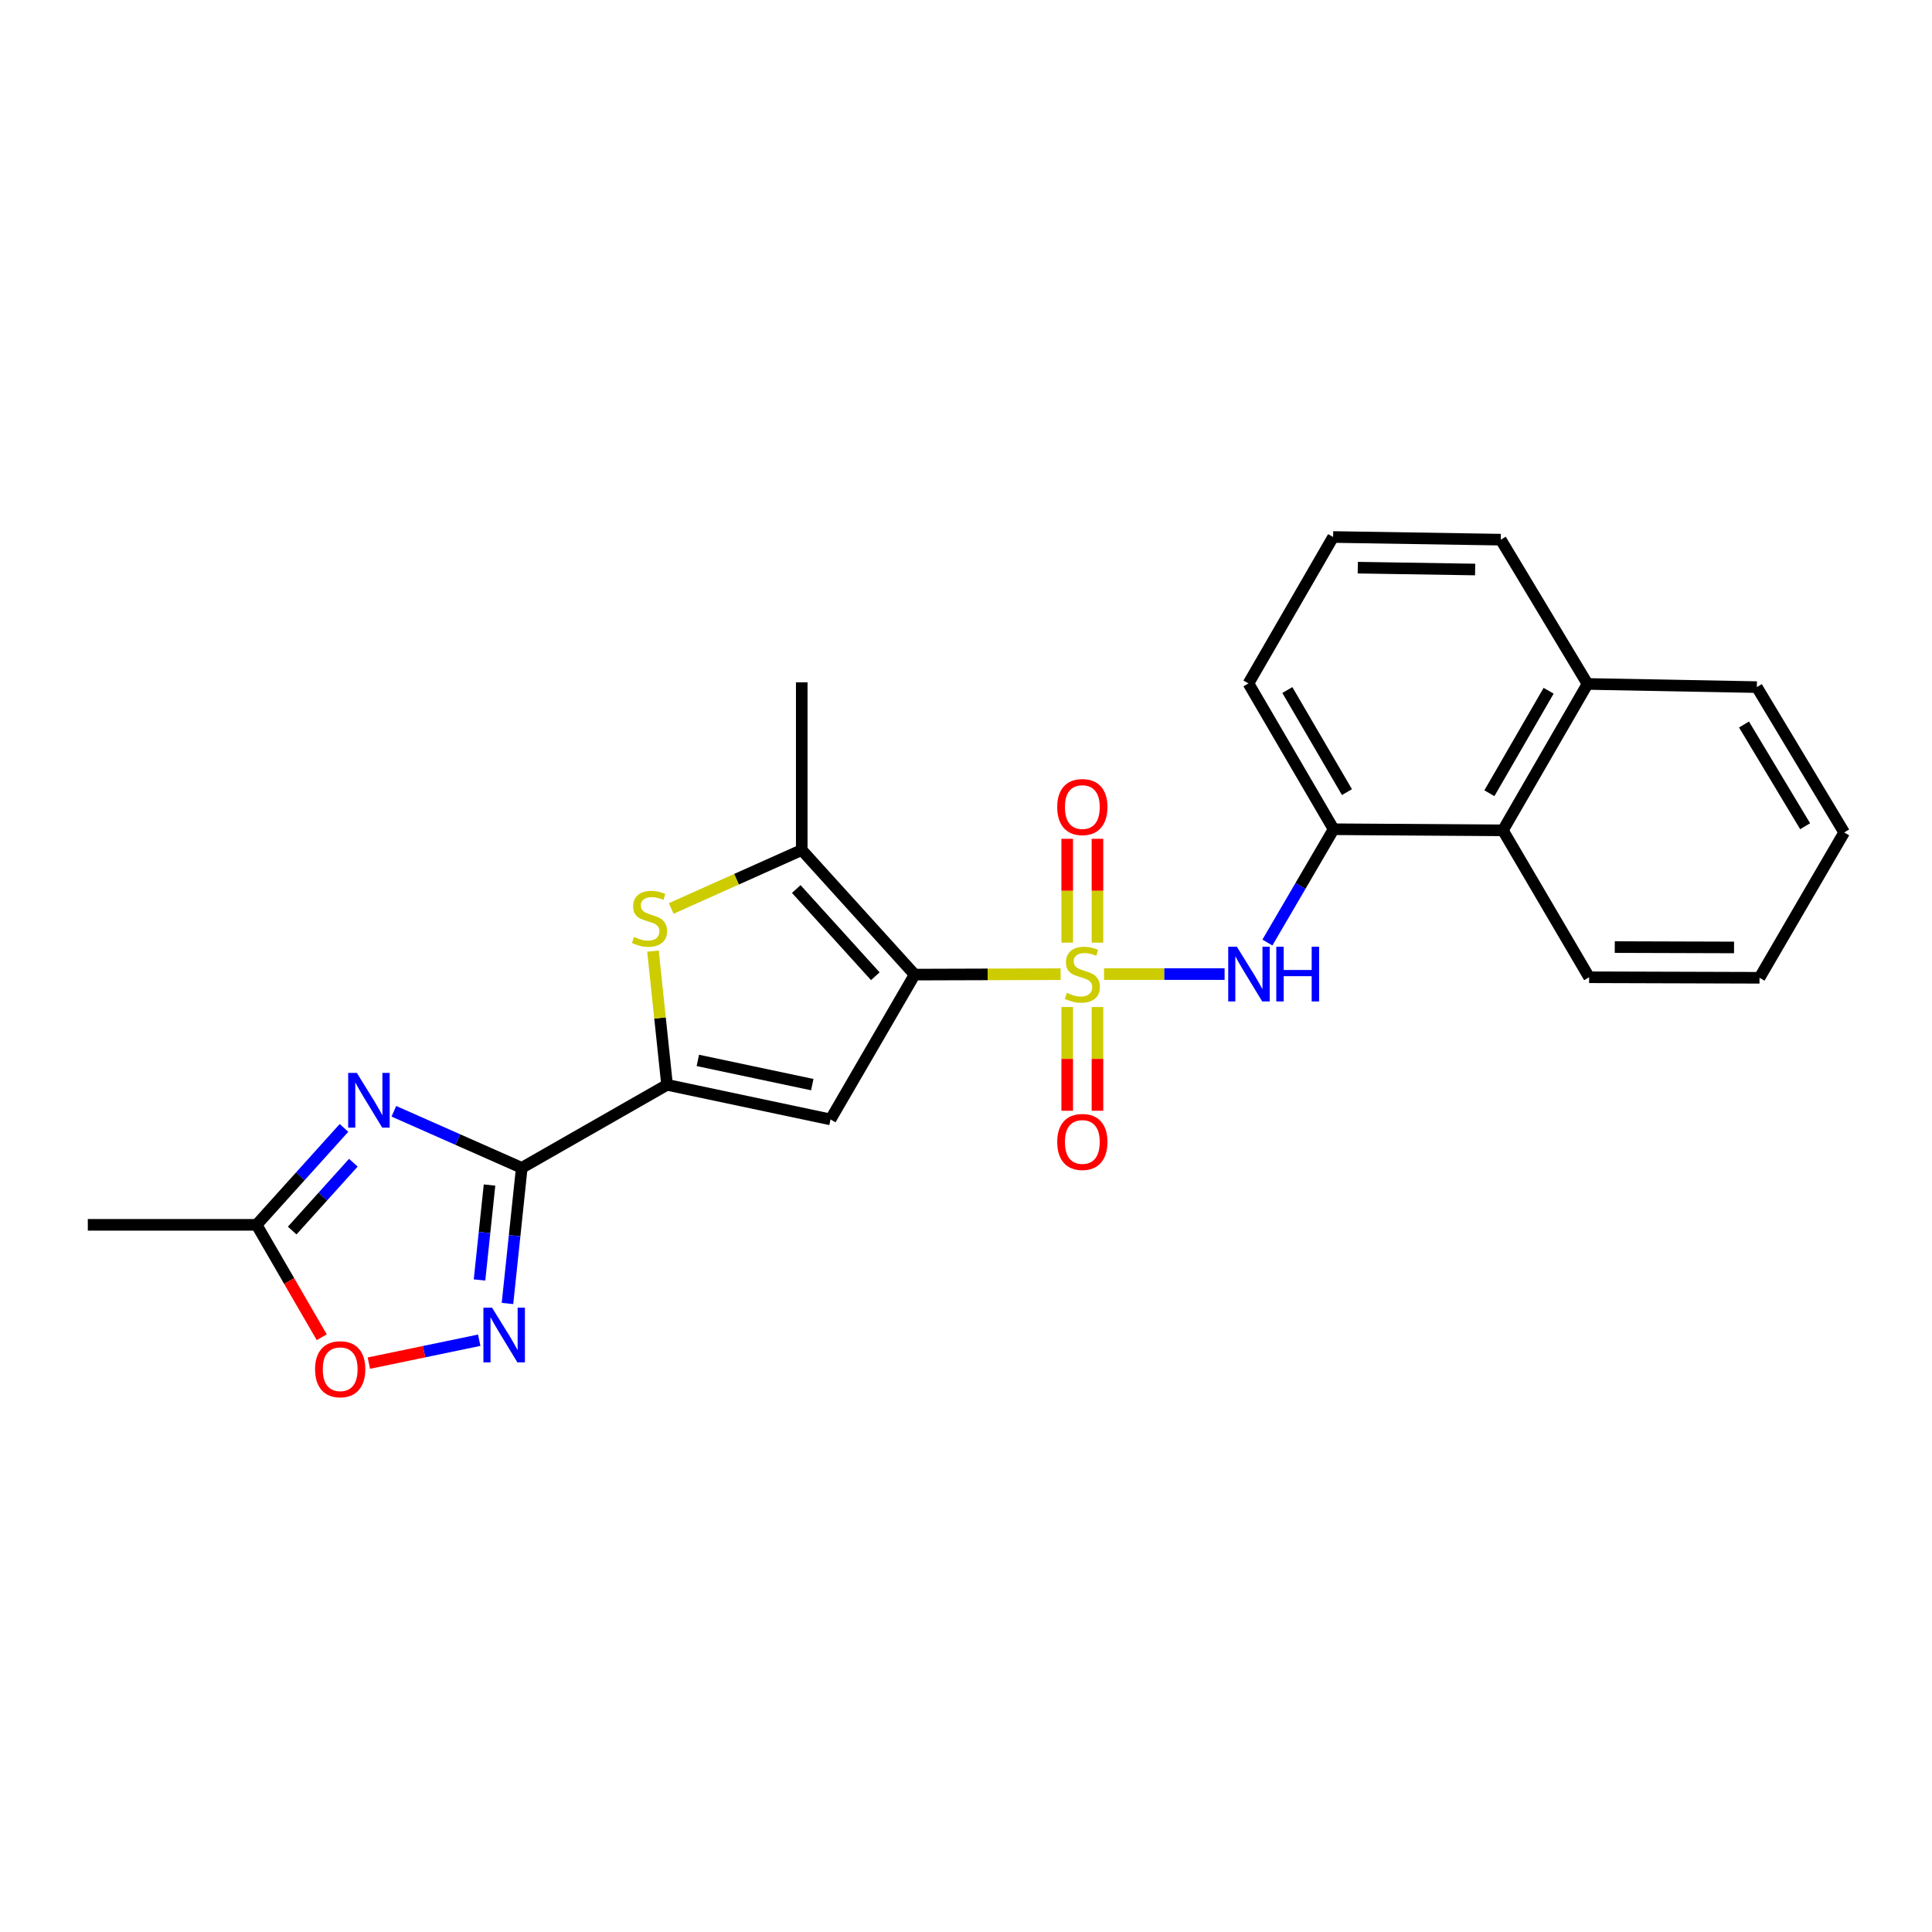 <?xml version='1.0' encoding='iso-8859-1'?>
<svg version='1.1' baseProfile='full'
              xmlns='http://www.w3.org/2000/svg'
                      xmlns:rdkit='http://www.rdkit.org/xml'
                      xmlns:xlink='http://www.w3.org/1999/xlink'
                  xml:space='preserve'
width='1000px' height='1000px' viewBox='0 0 1000 1000'>
<!-- END OF HEADER -->
<rect style='opacity:1.0;fill:#FFFFFF;stroke:none' width='1000' height='1000' x='0' y='0'> </rect>
<path class='bond-0' d='M 548.965,504.22 L 511.195,504.338' style='fill:none;fill-rule:evenodd;stroke:#CCCC00;stroke-width:6px;stroke-linecap:butt;stroke-linejoin:miter;stroke-opacity:1' />
<path class='bond-0' d='M 511.195,504.338 L 473.425,504.455' style='fill:none;fill-rule:evenodd;stroke:#000000;stroke-width:6px;stroke-linecap:butt;stroke-linejoin:miter;stroke-opacity:1' />
<path class='bond-8' d='M 571.451,504.185 L 602.651,504.185' style='fill:none;fill-rule:evenodd;stroke:#CCCC00;stroke-width:6px;stroke-linecap:butt;stroke-linejoin:miter;stroke-opacity:1' />
<path class='bond-8' d='M 602.651,504.185 L 633.85,504.185' style='fill:none;fill-rule:evenodd;stroke:#0000FF;stroke-width:6px;stroke-linecap:butt;stroke-linejoin:miter;stroke-opacity:1' />
<path class='bond-12' d='M 552.384,521.235 L 552.384,548.082' style='fill:none;fill-rule:evenodd;stroke:#CCCC00;stroke-width:6px;stroke-linecap:butt;stroke-linejoin:miter;stroke-opacity:1' />
<path class='bond-12' d='M 552.384,548.082 L 552.384,574.929' style='fill:none;fill-rule:evenodd;stroke:#FF0000;stroke-width:6px;stroke-linecap:butt;stroke-linejoin:miter;stroke-opacity:1' />
<path class='bond-12' d='M 568.047,521.235 L 568.047,548.082' style='fill:none;fill-rule:evenodd;stroke:#CCCC00;stroke-width:6px;stroke-linecap:butt;stroke-linejoin:miter;stroke-opacity:1' />
<path class='bond-12' d='M 568.047,548.082 L 568.047,574.929' style='fill:none;fill-rule:evenodd;stroke:#FF0000;stroke-width:6px;stroke-linecap:butt;stroke-linejoin:miter;stroke-opacity:1' />
<path class='bond-13' d='M 568.047,487.902 L 568.047,461.033' style='fill:none;fill-rule:evenodd;stroke:#CCCC00;stroke-width:6px;stroke-linecap:butt;stroke-linejoin:miter;stroke-opacity:1' />
<path class='bond-13' d='M 568.047,461.033 L 568.047,434.164' style='fill:none;fill-rule:evenodd;stroke:#FF0000;stroke-width:6px;stroke-linecap:butt;stroke-linejoin:miter;stroke-opacity:1' />
<path class='bond-13' d='M 552.384,487.902 L 552.384,461.033' style='fill:none;fill-rule:evenodd;stroke:#CCCC00;stroke-width:6px;stroke-linecap:butt;stroke-linejoin:miter;stroke-opacity:1' />
<path class='bond-13' d='M 552.384,461.033 L 552.384,434.164' style='fill:none;fill-rule:evenodd;stroke:#FF0000;stroke-width:6px;stroke-linecap:butt;stroke-linejoin:miter;stroke-opacity:1' />
<path class='bond-2' d='M 473.425,504.455 L 429.874,579.411' style='fill:none;fill-rule:evenodd;stroke:#000000;stroke-width:6px;stroke-linecap:butt;stroke-linejoin:miter;stroke-opacity:1' />
<path class='bond-5' d='M 473.425,504.455 L 414.985,439.968' style='fill:none;fill-rule:evenodd;stroke:#000000;stroke-width:6px;stroke-linecap:butt;stroke-linejoin:miter;stroke-opacity:1' />
<path class='bond-5' d='M 453.053,505.3 L 412.145,460.158' style='fill:none;fill-rule:evenodd;stroke:#000000;stroke-width:6px;stroke-linecap:butt;stroke-linejoin:miter;stroke-opacity:1' />
<path class='bond-1' d='M 270.06,604.48 L 345.268,561.503' style='fill:none;fill-rule:evenodd;stroke:#000000;stroke-width:6px;stroke-linecap:butt;stroke-linejoin:miter;stroke-opacity:1' />
<path class='bond-4' d='M 270.06,604.48 L 236.958,589.835' style='fill:none;fill-rule:evenodd;stroke:#000000;stroke-width:6px;stroke-linecap:butt;stroke-linejoin:miter;stroke-opacity:1' />
<path class='bond-4' d='M 236.958,589.835 L 203.857,575.19' style='fill:none;fill-rule:evenodd;stroke:#0000FF;stroke-width:6px;stroke-linecap:butt;stroke-linejoin:miter;stroke-opacity:1' />
<path class='bond-7' d='M 270.06,604.48 L 266.365,639.581' style='fill:none;fill-rule:evenodd;stroke:#000000;stroke-width:6px;stroke-linecap:butt;stroke-linejoin:miter;stroke-opacity:1' />
<path class='bond-7' d='M 266.365,639.581 L 262.669,674.682' style='fill:none;fill-rule:evenodd;stroke:#0000FF;stroke-width:6px;stroke-linecap:butt;stroke-linejoin:miter;stroke-opacity:1' />
<path class='bond-7' d='M 253.375,613.37 L 250.788,637.941' style='fill:none;fill-rule:evenodd;stroke:#000000;stroke-width:6px;stroke-linecap:butt;stroke-linejoin:miter;stroke-opacity:1' />
<path class='bond-7' d='M 250.788,637.941 L 248.201,662.512' style='fill:none;fill-rule:evenodd;stroke:#0000FF;stroke-width:6px;stroke-linecap:butt;stroke-linejoin:miter;stroke-opacity:1' />
<path class='bond-3' d='M 429.874,579.411 L 345.268,561.503' style='fill:none;fill-rule:evenodd;stroke:#000000;stroke-width:6px;stroke-linecap:butt;stroke-linejoin:miter;stroke-opacity:1' />
<path class='bond-3' d='M 420.426,561.401 L 361.202,548.866' style='fill:none;fill-rule:evenodd;stroke:#000000;stroke-width:6px;stroke-linecap:butt;stroke-linejoin:miter;stroke-opacity:1' />
<path class='bond-25' d='M 345.268,561.503 L 341.624,526.902' style='fill:none;fill-rule:evenodd;stroke:#000000;stroke-width:6px;stroke-linecap:butt;stroke-linejoin:miter;stroke-opacity:1' />
<path class='bond-25' d='M 341.624,526.902 L 337.979,492.301' style='fill:none;fill-rule:evenodd;stroke:#CCCC00;stroke-width:6px;stroke-linecap:butt;stroke-linejoin:miter;stroke-opacity:1' />
<path class='bond-9' d='M 178.043,583.803 L 155.431,608.887' style='fill:none;fill-rule:evenodd;stroke:#0000FF;stroke-width:6px;stroke-linecap:butt;stroke-linejoin:miter;stroke-opacity:1' />
<path class='bond-9' d='M 155.431,608.887 L 132.819,633.97' style='fill:none;fill-rule:evenodd;stroke:#000000;stroke-width:6px;stroke-linecap:butt;stroke-linejoin:miter;stroke-opacity:1' />
<path class='bond-9' d='M 182.893,601.816 L 167.064,619.374' style='fill:none;fill-rule:evenodd;stroke:#0000FF;stroke-width:6px;stroke-linecap:butt;stroke-linejoin:miter;stroke-opacity:1' />
<path class='bond-9' d='M 167.064,619.374 L 151.236,636.932' style='fill:none;fill-rule:evenodd;stroke:#000000;stroke-width:6px;stroke-linecap:butt;stroke-linejoin:miter;stroke-opacity:1' />
<path class='bond-6' d='M 414.985,439.968 L 381.204,455.094' style='fill:none;fill-rule:evenodd;stroke:#000000;stroke-width:6px;stroke-linecap:butt;stroke-linejoin:miter;stroke-opacity:1' />
<path class='bond-6' d='M 381.204,455.094 L 347.422,470.22' style='fill:none;fill-rule:evenodd;stroke:#CCCC00;stroke-width:6px;stroke-linecap:butt;stroke-linejoin:miter;stroke-opacity:1' />
<path class='bond-16' d='M 414.985,439.968 L 414.985,353.16' style='fill:none;fill-rule:evenodd;stroke:#000000;stroke-width:6px;stroke-linecap:butt;stroke-linejoin:miter;stroke-opacity:1' />
<path class='bond-10' d='M 248.043,693.696 L 219.482,699.623' style='fill:none;fill-rule:evenodd;stroke:#0000FF;stroke-width:6px;stroke-linecap:butt;stroke-linejoin:miter;stroke-opacity:1' />
<path class='bond-10' d='M 219.482,699.623 L 190.92,705.55' style='fill:none;fill-rule:evenodd;stroke:#FF0000;stroke-width:6px;stroke-linecap:butt;stroke-linejoin:miter;stroke-opacity:1' />
<path class='bond-11' d='M 656.007,487.855 L 673.138,458.533' style='fill:none;fill-rule:evenodd;stroke:#0000FF;stroke-width:6px;stroke-linecap:butt;stroke-linejoin:miter;stroke-opacity:1' />
<path class='bond-11' d='M 673.138,458.533 L 690.269,429.212' style='fill:none;fill-rule:evenodd;stroke:#000000;stroke-width:6px;stroke-linecap:butt;stroke-linejoin:miter;stroke-opacity:1' />
<path class='bond-18' d='M 132.819,633.97 L 45.455,633.97' style='fill:none;fill-rule:evenodd;stroke:#000000;stroke-width:6px;stroke-linecap:butt;stroke-linejoin:miter;stroke-opacity:1' />
<path class='bond-28' d='M 132.819,633.97 L 149.677,663.061' style='fill:none;fill-rule:evenodd;stroke:#000000;stroke-width:6px;stroke-linecap:butt;stroke-linejoin:miter;stroke-opacity:1' />
<path class='bond-28' d='M 149.677,663.061 L 166.535,692.152' style='fill:none;fill-rule:evenodd;stroke:#FF0000;stroke-width:6px;stroke-linecap:butt;stroke-linejoin:miter;stroke-opacity:1' />
<path class='bond-14' d='M 690.269,429.212 L 777.894,429.787' style='fill:none;fill-rule:evenodd;stroke:#000000;stroke-width:6px;stroke-linecap:butt;stroke-linejoin:miter;stroke-opacity:1' />
<path class='bond-17' d='M 690.269,429.212 L 646.196,353.735' style='fill:none;fill-rule:evenodd;stroke:#000000;stroke-width:6px;stroke-linecap:butt;stroke-linejoin:miter;stroke-opacity:1' />
<path class='bond-17' d='M 697.184,409.993 L 666.332,357.158' style='fill:none;fill-rule:evenodd;stroke:#000000;stroke-width:6px;stroke-linecap:butt;stroke-linejoin:miter;stroke-opacity:1' />
<path class='bond-15' d='M 777.894,429.787 L 821.698,354.004' style='fill:none;fill-rule:evenodd;stroke:#000000;stroke-width:6px;stroke-linecap:butt;stroke-linejoin:miter;stroke-opacity:1' />
<path class='bond-15' d='M 770.904,410.581 L 801.567,357.533' style='fill:none;fill-rule:evenodd;stroke:#000000;stroke-width:6px;stroke-linecap:butt;stroke-linejoin:miter;stroke-opacity:1' />
<path class='bond-20' d='M 777.894,429.787 L 822.525,505.83' style='fill:none;fill-rule:evenodd;stroke:#000000;stroke-width:6px;stroke-linecap:butt;stroke-linejoin:miter;stroke-opacity:1' />
<path class='bond-22' d='M 821.698,354.004 L 909.341,355.649' style='fill:none;fill-rule:evenodd;stroke:#000000;stroke-width:6px;stroke-linecap:butt;stroke-linejoin:miter;stroke-opacity:1' />
<path class='bond-26' d='M 821.698,354.004 L 776.798,279.327' style='fill:none;fill-rule:evenodd;stroke:#000000;stroke-width:6px;stroke-linecap:butt;stroke-linejoin:miter;stroke-opacity:1' />
<path class='bond-19' d='M 646.196,353.735 L 690.017,277.952' style='fill:none;fill-rule:evenodd;stroke:#000000;stroke-width:6px;stroke-linecap:butt;stroke-linejoin:miter;stroke-opacity:1' />
<path class='bond-21' d='M 690.017,277.952 L 776.798,279.327' style='fill:none;fill-rule:evenodd;stroke:#000000;stroke-width:6px;stroke-linecap:butt;stroke-linejoin:miter;stroke-opacity:1' />
<path class='bond-21' d='M 702.786,293.82 L 763.533,294.782' style='fill:none;fill-rule:evenodd;stroke:#000000;stroke-width:6px;stroke-linecap:butt;stroke-linejoin:miter;stroke-opacity:1' />
<path class='bond-23' d='M 822.525,505.83 L 910.724,506.1' style='fill:none;fill-rule:evenodd;stroke:#000000;stroke-width:6px;stroke-linecap:butt;stroke-linejoin:miter;stroke-opacity:1' />
<path class='bond-23' d='M 835.803,490.208 L 897.542,490.396' style='fill:none;fill-rule:evenodd;stroke:#000000;stroke-width:6px;stroke-linecap:butt;stroke-linejoin:miter;stroke-opacity:1' />
<path class='bond-27' d='M 909.341,355.649 L 954.545,430.874' style='fill:none;fill-rule:evenodd;stroke:#000000;stroke-width:6px;stroke-linecap:butt;stroke-linejoin:miter;stroke-opacity:1' />
<path class='bond-27' d='M 902.696,375 L 934.339,427.658' style='fill:none;fill-rule:evenodd;stroke:#000000;stroke-width:6px;stroke-linecap:butt;stroke-linejoin:miter;stroke-opacity:1' />
<path class='bond-24' d='M 910.724,506.1 L 954.545,430.874' style='fill:none;fill-rule:evenodd;stroke:#000000;stroke-width:6px;stroke-linecap:butt;stroke-linejoin:miter;stroke-opacity:1' />
<path  class='atom-0' d='M 552.215 513.905
Q 552.535 514.025, 553.855 514.585
Q 555.175 515.145, 556.615 515.505
Q 558.095 515.825, 559.535 515.825
Q 562.215 515.825, 563.775 514.545
Q 565.335 513.225, 565.335 510.945
Q 565.335 509.385, 564.535 508.425
Q 563.775 507.465, 562.575 506.945
Q 561.375 506.425, 559.375 505.825
Q 556.855 505.065, 555.335 504.345
Q 553.855 503.625, 552.775 502.105
Q 551.735 500.585, 551.735 498.025
Q 551.735 494.465, 554.135 492.265
Q 556.575 490.065, 561.375 490.065
Q 564.655 490.065, 568.375 491.625
L 567.455 494.705
Q 564.055 493.305, 561.495 493.305
Q 558.735 493.305, 557.215 494.465
Q 555.695 495.585, 555.735 497.545
Q 555.735 499.065, 556.495 499.985
Q 557.295 500.905, 558.415 501.425
Q 559.575 501.945, 561.495 502.545
Q 564.055 503.345, 565.575 504.145
Q 567.095 504.945, 568.175 506.585
Q 569.295 508.185, 569.295 510.945
Q 569.295 514.865, 566.655 516.985
Q 564.055 519.065, 559.695 519.065
Q 557.175 519.065, 555.255 518.505
Q 553.375 517.985, 551.135 517.065
L 552.215 513.905
' fill='#CCCC00'/>
<path  class='atom-5' d='M 184.694 555.322
L 193.974 570.322
Q 194.894 571.802, 196.374 574.482
Q 197.854 577.162, 197.934 577.322
L 197.934 555.322
L 201.694 555.322
L 201.694 583.642
L 197.814 583.642
L 187.854 567.242
Q 186.694 565.322, 185.454 563.122
Q 184.254 560.922, 183.894 560.242
L 183.894 583.642
L 180.214 583.642
L 180.214 555.322
L 184.694 555.322
' fill='#0000FF'/>
<path  class='atom-7' d='M 328.184 484.972
Q 328.504 485.092, 329.824 485.652
Q 331.144 486.212, 332.584 486.572
Q 334.064 486.892, 335.504 486.892
Q 338.184 486.892, 339.744 485.612
Q 341.304 484.292, 341.304 482.012
Q 341.304 480.452, 340.504 479.492
Q 339.744 478.532, 338.544 478.012
Q 337.344 477.492, 335.344 476.892
Q 332.824 476.132, 331.304 475.412
Q 329.824 474.692, 328.744 473.172
Q 327.704 471.652, 327.704 469.092
Q 327.704 465.532, 330.104 463.332
Q 332.544 461.132, 337.344 461.132
Q 340.624 461.132, 344.344 462.692
L 343.424 465.772
Q 340.024 464.372, 337.464 464.372
Q 334.704 464.372, 333.184 465.532
Q 331.664 466.652, 331.704 468.612
Q 331.704 470.132, 332.464 471.052
Q 333.264 471.972, 334.384 472.492
Q 335.544 473.012, 337.464 473.612
Q 340.024 474.412, 341.544 475.212
Q 343.064 476.012, 344.144 477.652
Q 345.264 479.252, 345.264 482.012
Q 345.264 485.932, 342.624 488.052
Q 340.024 490.132, 335.664 490.132
Q 333.144 490.132, 331.224 489.572
Q 329.344 489.052, 327.104 488.132
L 328.184 484.972
' fill='#CCCC00'/>
<path  class='atom-8' d='M 254.69 676.857
L 263.97 691.857
Q 264.89 693.337, 266.37 696.017
Q 267.85 698.697, 267.93 698.857
L 267.93 676.857
L 271.69 676.857
L 271.69 705.177
L 267.81 705.177
L 257.85 688.777
Q 256.69 686.857, 255.45 684.657
Q 254.25 682.457, 253.89 681.777
L 253.89 705.177
L 250.21 705.177
L 250.21 676.857
L 254.69 676.857
' fill='#0000FF'/>
<path  class='atom-9' d='M 640.205 490.025
L 649.485 505.025
Q 650.405 506.505, 651.885 509.185
Q 653.365 511.865, 653.445 512.025
L 653.445 490.025
L 657.205 490.025
L 657.205 518.345
L 653.325 518.345
L 643.365 501.945
Q 642.205 500.025, 640.965 497.825
Q 639.765 495.625, 639.405 494.945
L 639.405 518.345
L 635.725 518.345
L 635.725 490.025
L 640.205 490.025
' fill='#0000FF'/>
<path  class='atom-9' d='M 660.605 490.025
L 664.445 490.025
L 664.445 502.065
L 678.925 502.065
L 678.925 490.025
L 682.765 490.025
L 682.765 518.345
L 678.925 518.345
L 678.925 505.265
L 664.445 505.265
L 664.445 518.345
L 660.605 518.345
L 660.605 490.025
' fill='#0000FF'/>
<path  class='atom-11' d='M 163.083 708.709
Q 163.083 701.909, 166.443 698.109
Q 169.803 694.309, 176.083 694.309
Q 182.363 694.309, 185.723 698.109
Q 189.083 701.909, 189.083 708.709
Q 189.083 715.589, 185.683 719.509
Q 182.283 723.389, 176.083 723.389
Q 169.843 723.389, 166.443 719.509
Q 163.083 715.629, 163.083 708.709
M 176.083 720.189
Q 180.403 720.189, 182.723 717.309
Q 185.083 714.389, 185.083 708.709
Q 185.083 703.149, 182.723 700.349
Q 180.403 697.509, 176.083 697.509
Q 171.763 697.509, 169.403 700.309
Q 167.083 703.109, 167.083 708.709
Q 167.083 714.429, 169.403 717.309
Q 171.763 720.189, 176.083 720.189
' fill='#FF0000'/>
<path  class='atom-13' d='M 547.215 591.072
Q 547.215 584.272, 550.575 580.472
Q 553.935 576.672, 560.215 576.672
Q 566.495 576.672, 569.855 580.472
Q 573.215 584.272, 573.215 591.072
Q 573.215 597.952, 569.815 601.872
Q 566.415 605.752, 560.215 605.752
Q 553.975 605.752, 550.575 601.872
Q 547.215 597.992, 547.215 591.072
M 560.215 602.552
Q 564.535 602.552, 566.855 599.672
Q 569.215 596.752, 569.215 591.072
Q 569.215 585.512, 566.855 582.712
Q 564.535 579.872, 560.215 579.872
Q 555.895 579.872, 553.535 582.672
Q 551.215 585.472, 551.215 591.072
Q 551.215 596.792, 553.535 599.672
Q 555.895 602.552, 560.215 602.552
' fill='#FF0000'/>
<path  class='atom-14' d='M 547.215 417.728
Q 547.215 410.928, 550.575 407.128
Q 553.935 403.328, 560.215 403.328
Q 566.495 403.328, 569.855 407.128
Q 573.215 410.928, 573.215 417.728
Q 573.215 424.608, 569.815 428.528
Q 566.415 432.408, 560.215 432.408
Q 553.975 432.408, 550.575 428.528
Q 547.215 424.648, 547.215 417.728
M 560.215 429.208
Q 564.535 429.208, 566.855 426.328
Q 569.215 423.408, 569.215 417.728
Q 569.215 412.168, 566.855 409.368
Q 564.535 406.528, 560.215 406.528
Q 555.895 406.528, 553.535 409.328
Q 551.215 412.128, 551.215 417.728
Q 551.215 423.448, 553.535 426.328
Q 555.895 429.208, 560.215 429.208
' fill='#FF0000'/>
</svg>
